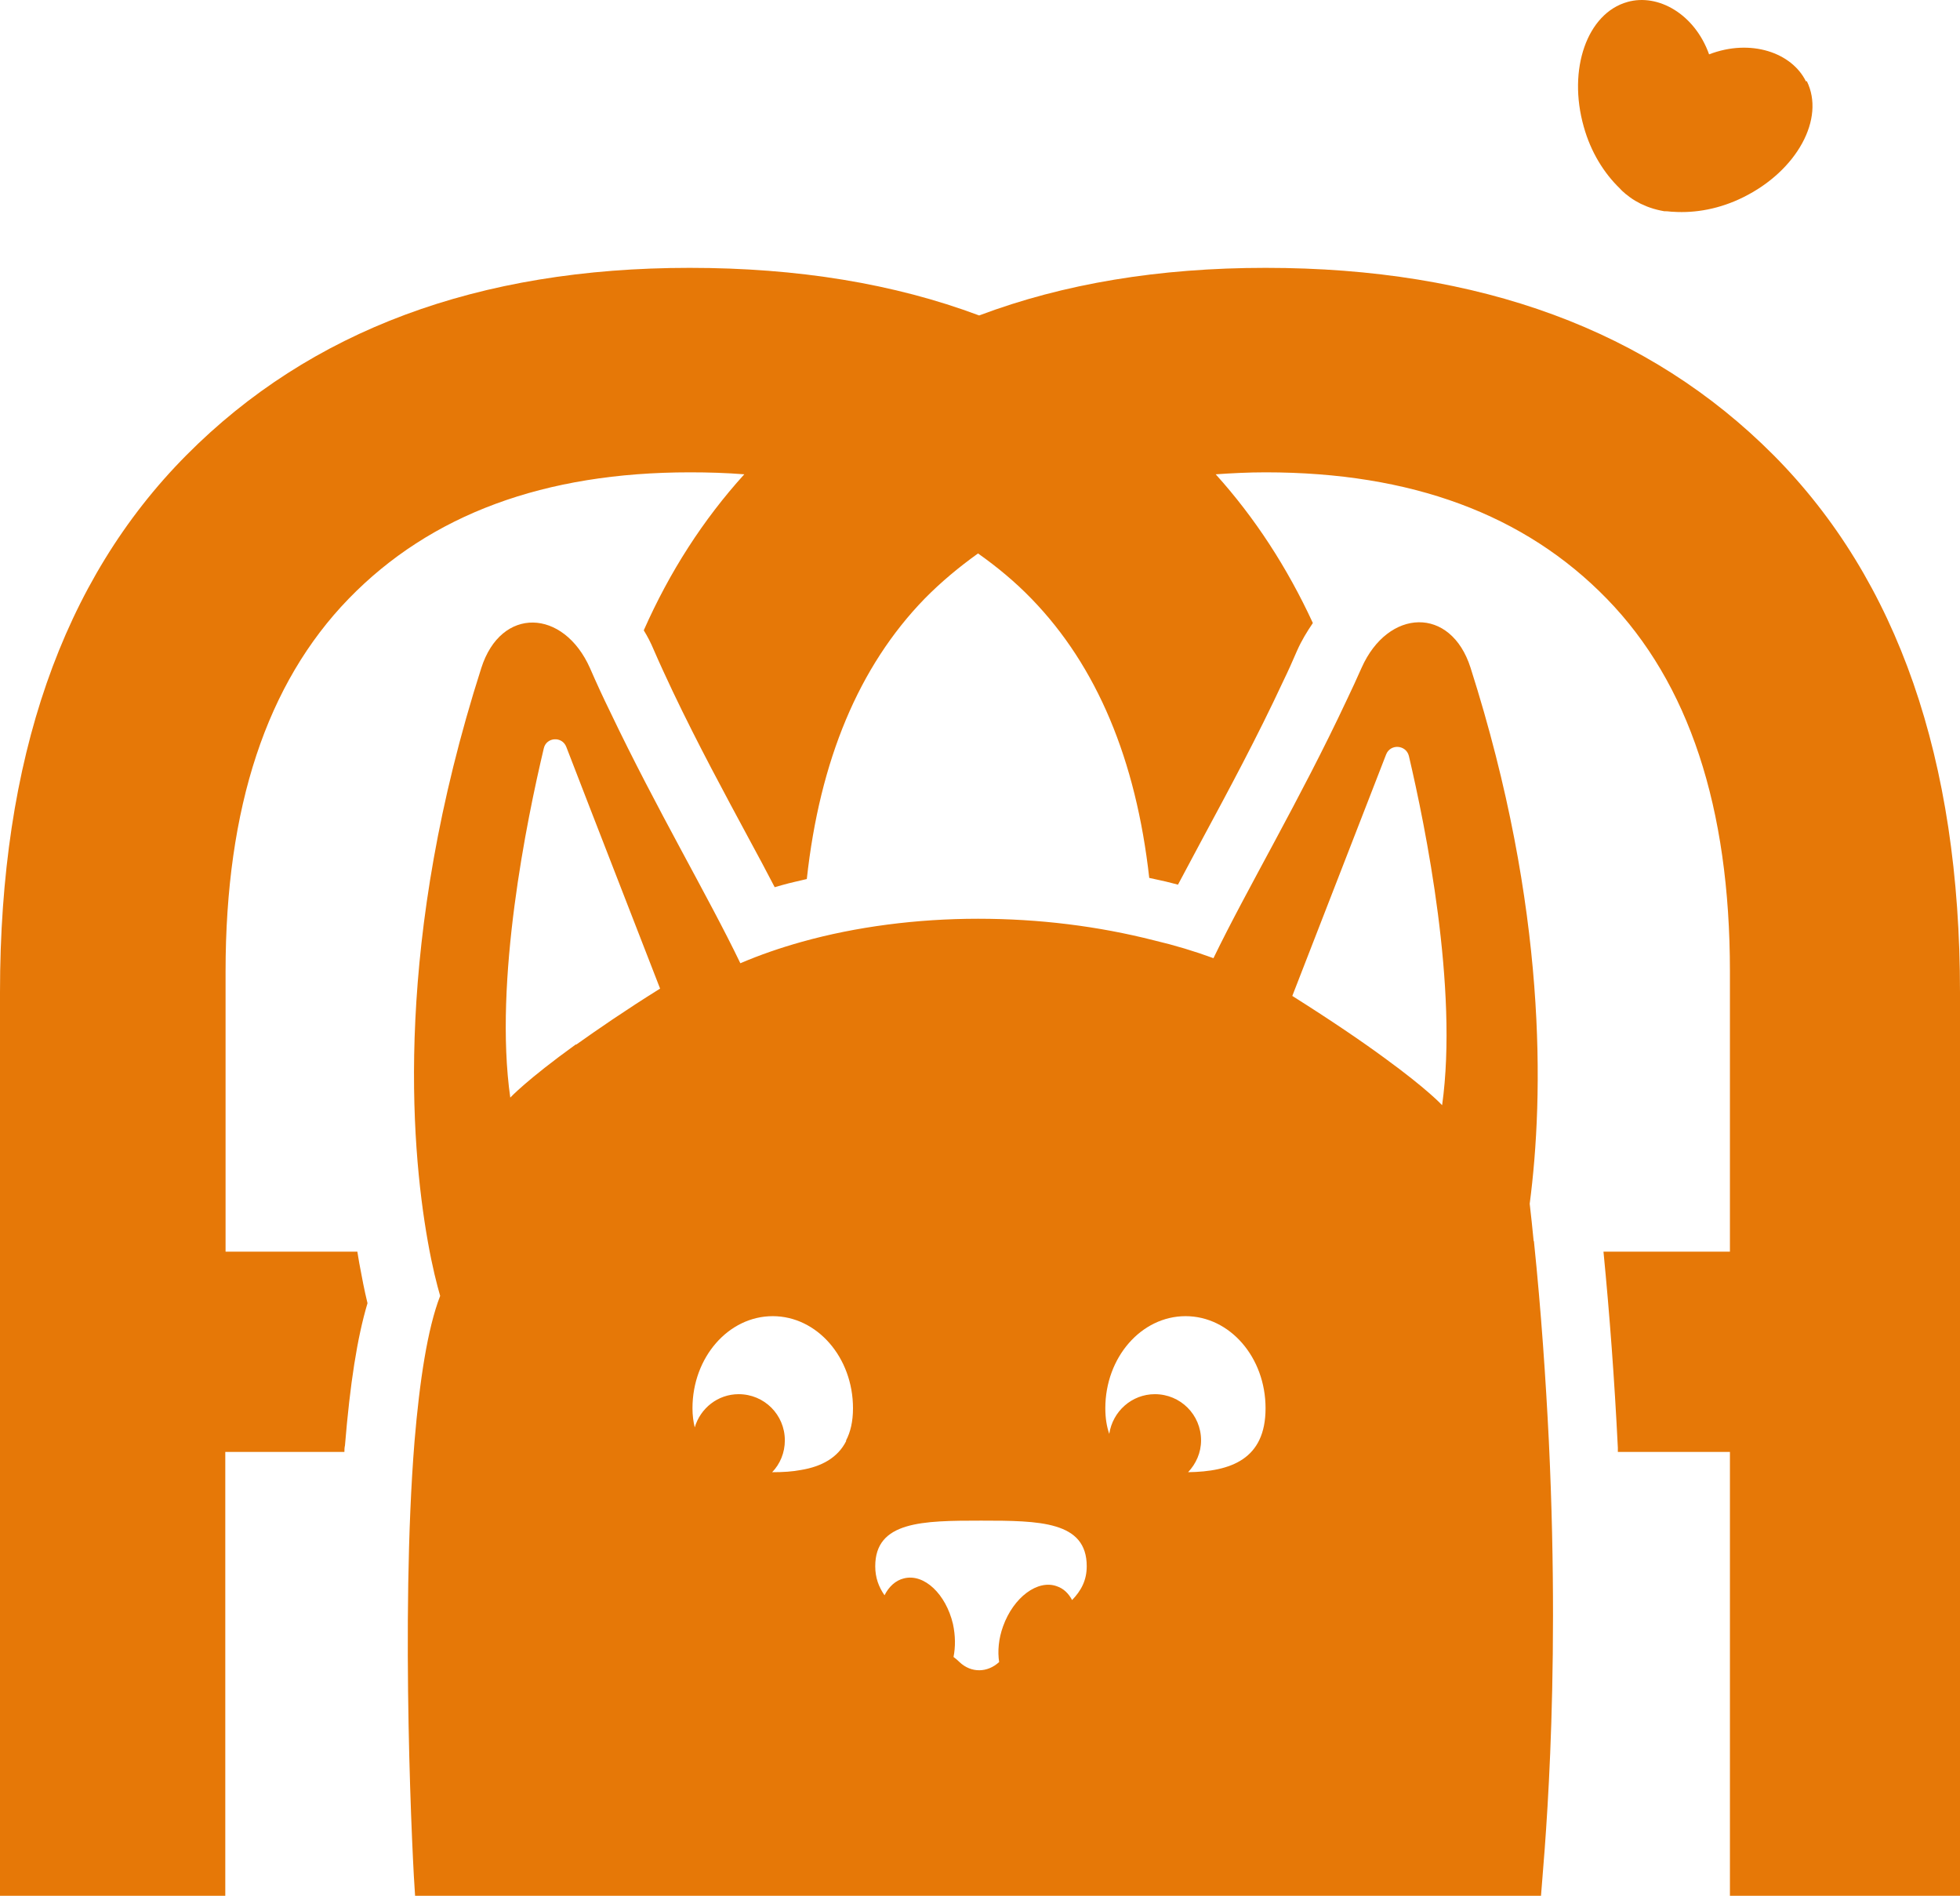 <svg xmlns="http://www.w3.org/2000/svg" id="Calque_2" data-name="Calque 2" viewBox="0 0 69.6 67.31"><defs><style>      .cls-1 {        fill: #e67807;      }    </style></defs><g id="Calque_1-2" data-name="Calque 1"><g><g><path class="cls-1" d="M62.98,16.16c-4.41-4.43-10.42-6.65-18.04-6.65-3.78,0-7.17.56-10.17,1.69-3.02-1.13-6.44-1.69-10.28-1.69-7.51,0-13.47,2.22-17.87,6.65C2.21,20.6,0,26.96,0,35.23v32.08h8v-15.76h4.23c0-.07,0-.15.02-.23.18-2.18.43-3.81.8-5.05-.11-.45-.2-.92-.29-1.41-.02-.13-.05-.28-.07-.42h-4.68v-9.95c0-5.83,1.46-10.23,4.37-13.23,2.91-3,6.96-4.49,12.12-4.49.66,0,1.3.02,1.93.07-1.46,1.61-2.65,3.46-3.57,5.54.13.21.25.44.35.68.22.51.45,1,.68,1.49.89,1.87,1.86,3.66,2.71,5.24.32.59.62,1.15.91,1.71.09-.03.18-.05.28-.08.28-.08.57-.14.86-.21.46-4.22,1.85-7.55,4.18-9.95.59-.6,1.23-1.13,1.9-1.61.68.48,1.32,1.01,1.9,1.61,2.32,2.39,3.71,5.71,4.18,9.91.26.06.53.11.79.18.08.02.16.04.23.06.28-.53.57-1.07.87-1.63.91-1.69,1.94-3.6,2.87-5.6.18-.37.34-.73.49-1.08.16-.36.35-.67.56-.98-.91-1.97-2.06-3.74-3.45-5.28.58-.04,1.16-.07,1.77-.07,5.17,0,9.2,1.49,12.12,4.49,2.91,2.99,4.37,7.4,4.37,13.23v9.95h-4.49c.22,2.26.39,4.54.51,6.96,0,.05,0,.1,0,.15h3.98v15.76h8.17v-32.08c0-8.27-2.21-14.63-6.62-19.07Z"></path><path class="cls-1" d="M54.46,44.06c-.04-.44-.09-.87-.14-1.32.5-3.83.63-10.47-2.1-19.03-.7-2.2-2.93-2.11-3.87,0-.17.39-.35.77-.53,1.15-1.66,3.54-3.53,6.68-4.73,9.16-.68-.25-1.38-.46-2.1-.63-2-.51-4.1-.77-6.26-.77s-4.33.28-6.26.82c-.75.21-1.48.46-2.18.76-1.15-2.39-2.97-5.46-4.62-8.92-.25-.51-.49-1.03-.72-1.56-.94-2.11-3.16-2.2-3.86,0-3.09,9.65-2.52,16.85-1.9,20.35.16.91.33,1.56.44,1.94-.45,1.16-.73,3.02-.91,5.16-.51,6.32-.06,15.15.02,16.15h39.98c.07-1.04.71-7.1.28-16.15-.11-2.2-.27-4.58-.53-7.1ZM20.45,37.08c-1.76,1.27-2.33,1.89-2.33,1.89-.59-4.15.59-9.87,1.19-12.4.09-.4.65-.44.8-.05l.82,2.12,2.51,6.46c-1.25.78-2.22,1.45-2.98,1.99ZM30.05,51.16c-.3.6-.88.91-1.6,1.03-.31.06-.65.08-1.01.08h-.02c.28-.29.45-.69.45-1.13,0-.91-.73-1.64-1.64-1.64-.74,0-1.36.5-1.56,1.18-.05-.21-.08-.43-.08-.68,0-1.81,1.28-3.27,2.85-3.27s2.85,1.46,2.85,3.27c0,.47-.09.85-.25,1.15ZM38.07,56.81c-.12-.23-.3-.41-.54-.49-.68-.25-1.54.39-1.91,1.42-.16.44-.2.89-.14,1.27-.41.38-.99.4-1.41,0-.07-.07-.13-.12-.21-.18.07-.35.07-.75-.02-1.17-.25-1.06-1.02-1.8-1.74-1.62-.3.07-.54.3-.69.6-.21-.3-.33-.63-.33-1.03,0-1.6,1.68-1.62,3.76-1.62s3.75.02,3.75,1.62c0,.5-.2.87-.52,1.2ZM42.19,52.27c.28-.3.46-.69.46-1.13,0-.91-.73-1.64-1.64-1.64-.82,0-1.5.61-1.62,1.41-.09-.26-.14-.56-.14-.91,0-1.81,1.28-3.27,2.85-3.27s2.84,1.46,2.84,3.27-1.23,2.25-2.76,2.27ZM51.2,39.23s-.5-.55-2.04-1.67c-.79-.58-1.86-1.31-3.27-2.2l2.74-7.05.59-1.52c.15-.39.71-.35.81.05.59,2.52,1.76,8.25,1.18,12.4Z"></path></g><path class="cls-1" d="M64.13,2.89c-.5-1.02-1.96-1.53-3.44-.96-.51-1.43-1.81-2.17-2.9-1.86-1.43.4-2.13,2.39-1.55,4.43.25.9.72,1.65,1.28,2.19.06.07.13.13.2.19.01.01.02.02.04.03.13.11.28.21.44.29.06.04.13.06.19.09.07.03.13.06.2.08.17.06.34.1.51.13.02,0,.03,0,.05,0,.09,0,.18.02.28.02.77.05,1.64-.1,2.48-.52,1.9-.94,2.91-2.79,2.25-4.12Z"></path></g></g></svg>